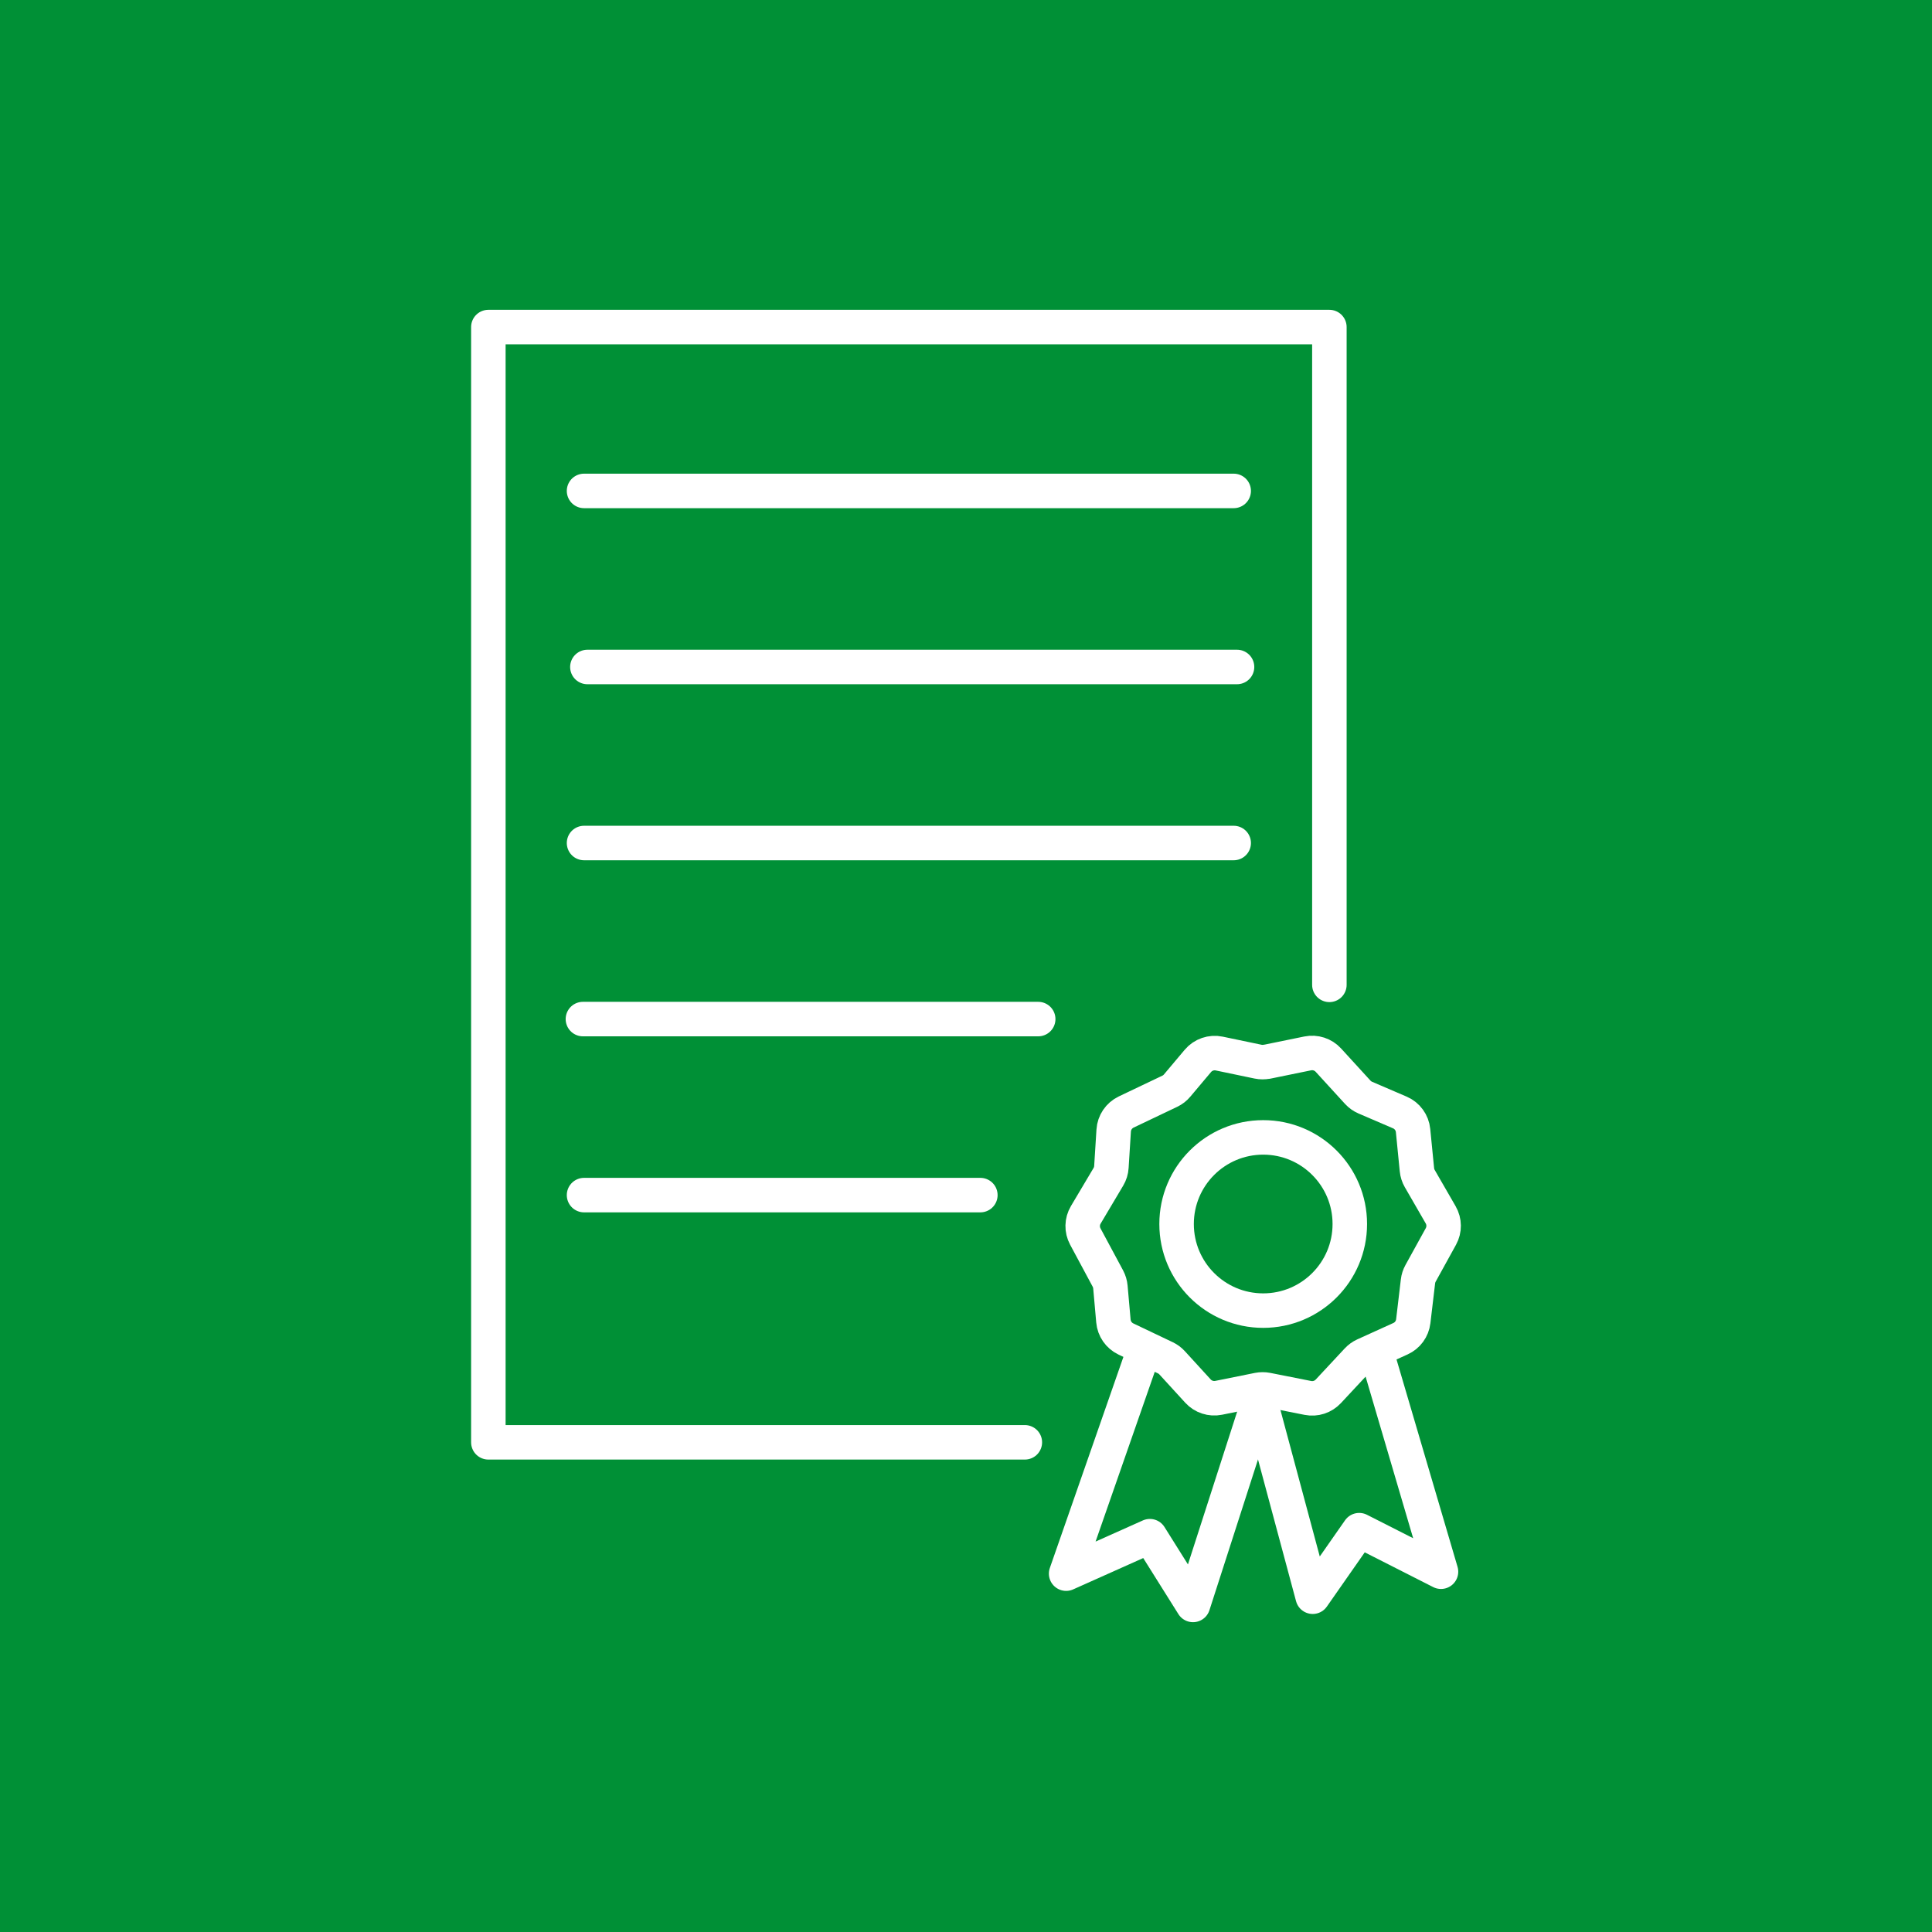 <?xml version="1.0" encoding="UTF-8"?>
<svg xmlns="http://www.w3.org/2000/svg" id="Ebene_1" data-name="Ebene 1" width="700" height="700" viewBox="0 0 700 700">
  <defs>
    <style>
      .cls-1 {
        fill: #009036;
        stroke-width: 0px;
      }

      .cls-2 {
        fill: none;
        stroke: #fff;
        stroke-linecap: round;
        stroke-linejoin: round;
        stroke-width: 12.5px;
      }
    </style>
  </defs>
  <g id="Ebene_1-2" data-name="Ebene 1">
    <rect class="cls-1" width="700" height="700"></rect>
  </g>
  <g>
    <polyline class="cls-2" points="371.32 522.58 176.94 522.58 176.94 118.5 481.66 118.5 481.66 356.83"></polyline>
    <line class="cls-2" x1="211.61" y1="177.87" x2="446.99" y2="177.87"></line>
    <line class="cls-2" x1="212.82" y1="241.66" x2="448.2" y2="241.66"></line>
    <line class="cls-2" x1="211.61" y1="305.44" x2="446.99" y2="305.44"></line>
    <line class="cls-2" x1="211.2" y1="369.23" x2="376.16" y2="369.23"></line>
    <line class="cls-2" x1="211.61" y1="433.01" x2="355.2" y2="433.01"></line>
    <g>
      <path class="cls-2" d="M459.1,384.68l14.7-3.01c2.75-.56,5.6.36,7.5,2.44l10.63,11.63c.77.84,1.7,1.5,2.74,1.95l12.52,5.38c2.67,1.15,4.51,3.66,4.79,6.56l1.4,14.19c.11,1.13.46,2.22,1.03,3.21l7.57,13.12c1.4,2.42,1.43,5.4.08,7.85l-7.36,13.35c-.5.9-.82,1.89-.94,2.92l-1.71,14.44c-.33,2.78-2.08,5.18-4.63,6.33l-13.08,5.94c-.96.44-1.82,1.06-2.54,1.83l-10.53,11.3c-1.89,2.02-4.68,2.93-7.39,2.39l-14.84-2.94c-1.03-.2-2.1-.2-3.13,0l-14.38,2.9c-2.75.55-5.58-.37-7.48-2.44l-9.37-10.25c-.69-.76-1.53-1.38-2.46-1.82l-14.29-6.81c-2.55-1.22-4.27-3.69-4.52-6.51l-1.09-12.32c-.1-1.08-.41-2.12-.92-3.08l-8.17-15.21c-1.33-2.47-1.26-5.45.17-7.86l8.18-13.77c.65-1.09,1.03-2.32,1.1-3.58l.83-13.2c.18-2.89,1.92-5.46,4.54-6.71l15.78-7.52c1.03-.49,1.94-1.19,2.67-2.07l7.51-8.92c1.89-2.25,4.87-3.27,7.74-2.67l14.08,2.94c1.07.22,2.17.22,3.23,0Z"></path>
      <circle class="cls-2" cx="457.68" cy="443.48" r="31.38"></circle>
      <polyline class="cls-2" points="412.98 493.56 386.28 570.16 416.62 556.59 432.25 581.5 455.71 508.68"></polyline>
      <polyline class="cls-2" points="499.2 491.64 522.1 569.46 492.46 554.41 475.62 578.52 455.78 504.63"></polyline>
    </g>
  </g>
</svg>
